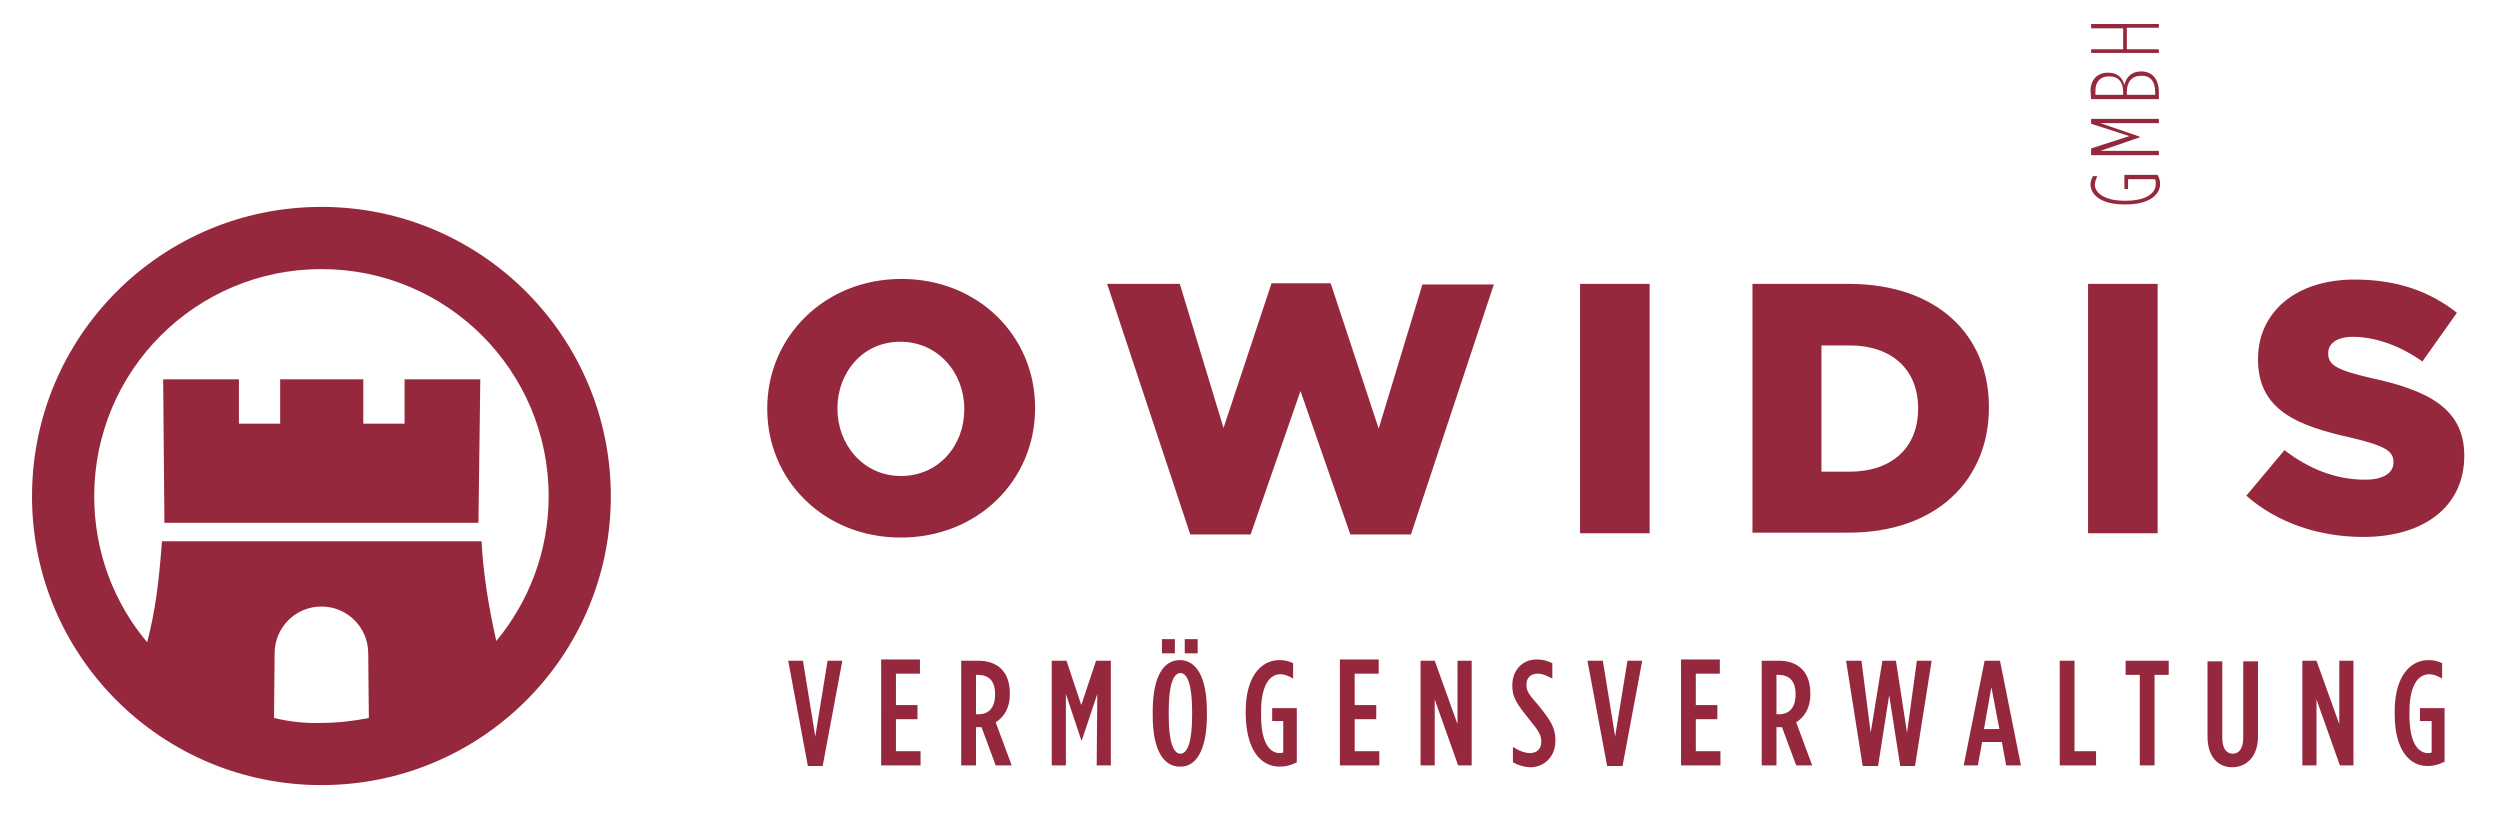 <?xml version="1.0" encoding="utf-8"?>
<!-- Generator: Adobe Illustrator 23.0.3, SVG Export Plug-In . SVG Version: 6.00 Build 0)  -->
<svg version="1.1" id="Capa_1" xmlns="http://www.w3.org/2000/svg" xmlns:xlink="http://www.w3.org/1999/xlink" x="0px" y="0px"
	 viewBox="0 0 406 133" style="enable-background:new 0 0 406 133;" xml:space="preserve">
<style type="text/css">
	.st0{display:none;}
	.st1{display:inline;}
	.st2{clip-path:url(#SVGID_2_);fill:#96233C;}
	.st3{clip-path:url(#SVGID_4_);fill:#96233C;}
	.st4{clip-path:url(#SVGID_6_);fill:#96233C;}
	.st5{clip-path:url(#SVGID_8_);fill:#96233C;}
	.st6{clip-path:url(#SVGID_10_);fill:#96283D;}
	.st7{clip-path:url(#SVGID_12_);fill:#96283D;}
	.st8{clip-path:url(#SVGID_14_);fill:#96283D;}
	.st9{clip-path:url(#SVGID_16_);fill:#96283D;}
</style>
<g id="Ebene_1" class="st0">
	<g class="st1">
		<g>
			<defs>
				<rect id="SVGID_1_" x="5.3" y="3.9" width="394.9" height="123.7"/>
			</defs>
			<clipPath id="SVGID_2_">
				<use xlink:href="#SVGID_1_"  style="overflow:visible;"/>
			</clipPath>
			<path class="st2" d="M77.7,84.9L78,61.6H65.7v7.2H59v-7.2H45.5v7.2h-6.7v-7.2H26.5l0.2,23.3C26.8,84.9,77.7,84.9,77.7,84.9z
				 M89.1,80.6c0,8.9-3.2,17.1-8.5,23.5c-1.2-5.3-2.1-10.7-2.4-16.2H26.3c-0.5,6.8-1.1,11.4-2.4,16.4c-5.4-6.4-8.6-14.7-8.6-23.7
				c0-20.4,16.5-36.9,36.9-36.9S89.1,60.2,89.1,80.6 M44.5,116.6l0.1-10.5c0-4.2,3.4-7.6,7.6-7.6s7.6,3.4,7.6,7.6l0.1,10.5
				c-2.5,0.5-5.1,0.8-7.7,0.8C49.6,117.5,47,117.2,44.5,116.6 M99.2,80.6c0-25.9-21-47-47-47s-47,21-47,47c0,25.9,21,46.9,47,46.9
				S99.2,106.5,99.2,80.6"/>
		</g>
		<g>
			<defs>
				<rect id="SVGID_3_" x="5.3" y="3.9" width="394.9" height="123.7"/>
			</defs>
			<clipPath id="SVGID_4_">
				<use xlink:href="#SVGID_3_"  style="overflow:visible;"/>
			</clipPath>
			<path class="st3" d="M339.9,28.6c-0.2,0.4-0.4,0.8-0.4,1.3c0,1.8,1.8,3.3,5.5,3.3h0.3c3.6,0,5.5-1.5,5.5-3.3
				c0-0.5-0.1-0.9-0.4-1.5H345v2.3h0.6v-1.6h4.4c0.1,0.3,0.1,0.4,0.1,0.8c0,1.5-1.6,2.7-4.9,2.7H345c-3.2,0-4.8-1.3-4.8-2.6
				c0-0.5,0.2-0.9,0.4-1.4H339.9z M339.6,8.6h11V8h-5.2V4.5h5.2V3.9h-11v0.7h5.2V8h-5.2V8.6z M340.3,14.7c0-1.4,0.8-2.3,2.2-2.3h0
				c1.5,0,2.3,0.9,2.3,2.5v0.5h-4.5V14.7z M345.4,14.9c0-1.6,0.8-2.6,2.4-2.6h0c1.5,0,2.2,1,2.2,2.7v0.4h-4.6V14.9z M339.6,16.1h11
				V15c0-2.1-1-3.4-2.9-3.4h0c-1.5,0-2.4,0.9-2.7,2.2c-0.3-1.1-1-2-2.7-2h0c-1.7,0-2.8,1.2-2.8,2.9L339.6,16.1L339.6,16.1z
				 M339.6,25.2h11v-0.7h-9.5l6.4-2.2v-0.1l-6.4-2.2h9.5v-0.7h-11v0.8l6.2,2l-6.2,2V25.2z"/>
		</g>
		<g>
			<defs>
				<rect id="SVGID_5_" x="5.3" y="3.9" width="394.9" height="123.7"/>
			</defs>
			<clipPath id="SVGID_6_">
				<use xlink:href="#SVGID_5_"  style="overflow:visible;"/>
			</clipPath>
			<path class="st4" d="M156.6,66.5c0,5.8-4.1,10.8-10.3,10.8c-6.1,0-10.3-5.1-10.3-10.9v-0.1c0-5.8,4.1-10.8,10.2-10.8
				c6.2,0,10.4,5.1,10.4,10.9L156.6,66.5L156.6,66.5z M168.1,66.3v-0.1c0-11.6-9.2-20.9-21.7-20.9s-21.8,9.4-21.8,21v0.1
				c0,11.6,9.2,20.9,21.7,20.9S168.1,78,168.1,66.3 M229.1,86.9l13.5-40.7H231l-7.1,23.4L216.1,46h-9.6l-7.8,23.5l-7.1-23.4h-11.8
				l13.5,40.7h9.8l8.1-23.3l8.1,23.3H229.1z M256.6,86.6h11.3V46.1h-11.3V86.6z M311.5,66.4c0,6.5-4.5,10.2-11.1,10.2h-4.6V56.1h4.6
				c6.7,0,11.1,3.8,11.1,10.2V66.4z M323,66.2v-0.1c0-11.7-8.4-20-22.8-20h-15.6v40.4H300C314.5,86.6,323,77.9,323,66.2 M339.1,86.6
				h11.3V46.1h-11.3V86.6z M378.1,57.4v-0.1c0-1.4,1.3-2.6,4-2.6c3.6,0,7.6,1.4,11.3,4l5.6-7.9c-4.4-3.5-9.8-5.4-16.6-5.4
				c-9.7,0-15.7,5.4-15.7,12.9v0.1c0,8.3,6.6,10.8,15.2,12.7c5.5,1.3,6.8,2.2,6.8,3.9v0.1c0,1.7-1.6,2.8-4.6,2.8
				c-4.7,0-9.1-1.7-13.1-4.8l-6.2,7.4c5,4.4,11.8,6.7,19,6.7c9.8,0,16.4-4.9,16.4-13.2V74c0-7.6-5.8-10.6-15.1-12.6
				C379.5,60.1,378.1,59.3,378.1,57.4"/>
		</g>
		<g>
			<defs>
				<rect id="SVGID_7_" x="5.3" y="3.9" width="394.9" height="123.7"/>
			</defs>
			<clipPath id="SVGID_8_">
				<use xlink:href="#SVGID_7_"  style="overflow:visible;"/>
			</clipPath>
			<path class="st5" d="M133.6,124.4l3.2-17.1h-2.4l-2,12.3l-2-12.3h-2.4l3.2,17.1H133.6z M143.1,124.3h6.4v-2.3h-4v-5.2h3.5v-2.3
				h-3.5v-5.1h3.9v-2.3h-6.3L143.1,124.3L143.1,124.3z M161.6,112.8c0,2.2-1.1,3.2-2.7,3.2h-0.4v-6.4h0.3c1.6,0,2.8,0.8,2.8,3.1
				L161.6,112.8L161.6,112.8z M164.3,124.3l-2.6-7c1.3-0.8,2.3-2.3,2.3-4.5v-0.2c0-3.6-2.1-5.3-5.1-5.3h-2.8v17h2.4v-6.2h0.6
				c0.1,0,0.2,0,0.3,0l2.3,6.2H164.3z M178.1,124.3h2.3v-17H178l-2.4,7.2l-2.4-7.2h-2.4v17h2.3v-11.6l2.5,7.5h0.1l2.5-7.5
				L178.1,124.3L178.1,124.3z M188.7,106.1h2.1v-2.3h-2.1V106.1z M192.4,106.1h2.1v-2.3h-2.1V106.1z M193.6,116.2
				c0,4.4-0.8,6.2-1.9,6.2s-1.9-1.8-1.9-6.2v-0.7c0-4.4,0.8-6.2,1.9-6.2s1.9,1.8,1.9,6.2V116.2z M196,116.2v-0.7
				c0-5.7-1.8-8.3-4.4-8.3c-2.6,0-4.4,2.6-4.4,8.3v0.7c0,5.7,1.8,8.3,4.4,8.3C194.2,124.6,196,121.9,196,116.2 M207.8,124.5
				c1,0,1.8-0.2,2.8-0.7V115h-4v2.1h1.8v5.1c-0.2,0.1-0.3,0.1-0.6,0.1c-1.5,0-3-1.5-3-6.1v-0.7c0-4,1.3-6,3.1-6
				c0.8,0,1.4,0.3,2.1,0.7v-2.5c-0.6-0.3-1.3-0.5-2.2-0.5c-3.1,0-5.5,2.8-5.5,8.3v0.5C202.4,121.9,204.8,124.5,207.8,124.5
				 M217.6,124.3h6.4v-2.3h-4v-5.2h3.5v-2.3H220v-5.1h3.9v-2.3h-6.3L217.6,124.3L217.6,124.3z M236.8,124.3h2.2v-17h-2.3v10.3
				l-3.7-10.3h-2.3v17h2.3v-10.7L236.8,124.3z M252.6,120.3L252.6,120.3c0-2-0.6-3.1-2.8-5.8c-1.6-1.8-1.9-2.3-1.9-3.3v-0.1
				c0-1.1,0.8-1.7,1.8-1.7c0.8,0,1.4,0.3,2.4,0.8v-2.5c-0.8-0.4-1.5-0.6-2.6-0.6c-2.2,0-3.9,1.7-3.9,4.2v0.1c0,1.9,0.8,3,2.8,5.5
				c1.6,1.9,1.9,2.6,1.9,3.5v0.1c0,1.2-0.8,1.8-1.8,1.8c-0.8,0-1.7-0.3-2.8-1v2.5c0.9,0.5,1.9,0.8,3,0.8
				C250.9,124.5,252.6,122.8,252.6,120.3 M263.5,124.4l3.2-17.1h-2.4l-2,12.3l-2-12.3h-2.5l3.2,17.1H263.5z M273,124.3h6.4v-2.3h-4
				v-5.2h3.5v-2.3h-3.5v-5.1h3.9v-2.3H273V124.3z M291.6,112.8c0,2.2-1.1,3.2-2.7,3.2h-0.4v-6.4h0.3c1.6,0,2.8,0.8,2.8,3.1
				L291.6,112.8L291.6,112.8z M294.3,124.3l-2.6-7c1.3-0.8,2.3-2.3,2.3-4.5v-0.2c0-3.6-2.1-5.3-5.1-5.3h-2.8v17h2.4v-6.2h0.6
				c0.1,0,0.2,0,0.3,0l2.3,6.2H294.3z M311,124.4l2.7-17.1h-2.4l-1.6,11.7l-1.8-11.7h-2.2l-1.9,11.7l-1.5-11.7h-2.5l2.7,17.1h2.5
				l1.8-11.5l1.8,11.5H311z M324.7,118.4h-2.5l1.2-6.8L324.7,118.4z M325.8,124.3h2.4l-3.4-17h-2.5l-3.4,17h2.3l0.7-3.8h3.2
				L325.8,124.3z M334.5,124.3h5.9v-2.3h-3.5v-14.7h-2.4V124.3z M349.9,109.6h2.3v-2.3h-7v2.3h2.3v14.7h2.4V109.6z M366.7,119.6
				v-12.2h-2.4v12.4c0,1.8-0.7,2.6-1.7,2.6c-1,0-1.7-0.8-1.7-2.6v-12.4h-2.4v12.2c0,3.3,1.7,5,4,5S366.7,122.9,366.7,119.6
				 M380,124.3h2.2v-17h-2.3v10.3l-3.7-10.3h-2.3v17h2.3v-10.7L380,124.3z M394.9,117.1v5.1c-0.2,0.1-0.3,0.1-0.6,0.1
				c-1.5,0-3-1.5-3-6.1v-0.7c0-4,1.3-6,3.2-6c0.8,0,1.4,0.3,2.1,0.7v-2.5c-0.6-0.3-1.3-0.5-2.2-0.5c-3.1,0-5.5,2.8-5.5,8.3v0.5
				c0,5.8,2.4,8.4,5.3,8.4c1,0,1.8-0.2,2.8-0.7V115h-4v2.1L394.9,117.1L394.9,117.1z"/>
		</g>
	</g>
</g>
<g id="Ebene_2">
	<g>
		<g>
			<defs>
				<rect id="SVGID_9_" x="5.3" y="3.9" width="394.9" height="123.7"/>
			</defs>
			<clipPath id="SVGID_10_">
				<use xlink:href="#SVGID_9_"  style="overflow:visible;"/>
			</clipPath>
			<path class="st6" d="M77.7,84.9L78,61.6H65.7v7.2H59v-7.2H45.5v7.2h-6.7v-7.2H26.5l0.2,23.3C26.8,84.9,77.7,84.9,77.7,84.9z
				 M89.1,80.6c0,8.9-3.2,17.1-8.5,23.5c-1.2-5.3-2.1-10.7-2.4-16.2H26.3c-0.5,6.8-1.1,11.4-2.4,16.4c-5.4-6.4-8.6-14.7-8.6-23.7
				c0-20.4,16.5-36.9,36.9-36.9S89.1,60.2,89.1,80.6 M44.5,116.6l0.1-10.5c0-4.2,3.4-7.6,7.6-7.6s7.6,3.4,7.6,7.6l0.1,10.5
				c-2.5,0.5-5.1,0.8-7.7,0.8C49.6,117.5,47,117.2,44.5,116.6 M99.2,80.6c0-25.9-21-47-47-47s-47,21-47,47c0,25.9,21,46.9,47,46.9
				S99.2,106.5,99.2,80.6"/>
		</g>
		<g>
			<defs>
				<rect id="SVGID_11_" x="5.3" y="3.9" width="394.9" height="123.7"/>
			</defs>
			<clipPath id="SVGID_12_">
				<use xlink:href="#SVGID_11_"  style="overflow:visible;"/>
			</clipPath>
			<path class="st7" d="M339.9,28.6c-0.2,0.4-0.4,0.8-0.4,1.3c0,1.8,1.8,3.3,5.5,3.3h0.3c3.6,0,5.5-1.5,5.5-3.3
				c0-0.5-0.1-0.9-0.4-1.5H345v2.3h0.6v-1.6h4.4c0.1,0.3,0.1,0.4,0.1,0.8c0,1.5-1.6,2.7-4.9,2.7H345c-3.2,0-4.8-1.3-4.8-2.6
				c0-0.5,0.2-0.9,0.4-1.4H339.9z M339.6,8.6h11V8h-5.2V4.5h5.2V3.9h-11v0.7h5.2V8h-5.2V8.6z M340.3,14.7c0-1.4,0.8-2.3,2.2-2.3h0
				c1.5,0,2.3,0.9,2.3,2.5v0.5h-4.5V14.7z M345.4,14.9c0-1.6,0.8-2.6,2.4-2.6h0c1.5,0,2.2,1,2.2,2.7v0.4h-4.6V14.9z M339.6,16.1h11
				V15c0-2.1-1-3.4-2.9-3.4h0c-1.5,0-2.4,0.9-2.7,2.2c-0.3-1.1-1-2-2.7-2h0c-1.7,0-2.8,1.2-2.8,2.9L339.6,16.1L339.6,16.1z
				 M339.6,25.2h11v-0.7h-9.5l6.4-2.2v-0.1l-6.4-2.2h9.5v-0.7h-11v0.8l6.2,2l-6.2,2V25.2z"/>
		</g>
		<g>
			<defs>
				<rect id="SVGID_13_" x="5.3" y="3.9" width="394.9" height="123.7"/>
			</defs>
			<clipPath id="SVGID_14_">
				<use xlink:href="#SVGID_13_"  style="overflow:visible;"/>
			</clipPath>
			<path class="st8" d="M156.6,66.5c0,5.8-4.1,10.8-10.3,10.8c-6.1,0-10.3-5.1-10.3-10.9v-0.1c0-5.8,4.1-10.8,10.2-10.8
				c6.2,0,10.4,5.1,10.4,10.9L156.6,66.5L156.6,66.5z M168.1,66.3v-0.1c0-11.6-9.2-20.9-21.7-20.9s-21.8,9.4-21.8,21v0.1
				c0,11.6,9.2,20.9,21.7,20.9S168.1,78,168.1,66.3 M229.1,86.9l13.5-40.7H231l-7.1,23.4L216.1,46h-9.6l-7.8,23.5l-7.1-23.4h-11.8
				l13.5,40.7h9.8l8.1-23.3l8.1,23.3H229.1z M256.6,86.6h11.3V46.1h-11.3V86.6z M311.5,66.4c0,6.5-4.5,10.2-11.1,10.2h-4.6V56.1h4.6
				c6.7,0,11.1,3.8,11.1,10.2V66.4z M323,66.2v-0.1c0-11.7-8.4-20-22.8-20h-15.6v40.4H300C314.5,86.6,323,77.9,323,66.2 M339.1,86.6
				h11.3V46.1h-11.3V86.6z M378.1,57.4v-0.1c0-1.4,1.3-2.6,4-2.6c3.6,0,7.6,1.4,11.3,4l5.6-7.9c-4.4-3.5-9.8-5.4-16.6-5.4
				c-9.7,0-15.7,5.4-15.7,12.9v0.1c0,8.3,6.6,10.8,15.2,12.7c5.5,1.3,6.8,2.2,6.8,3.9v0.1c0,1.7-1.6,2.8-4.6,2.8
				c-4.7,0-9.1-1.7-13.1-4.8l-6.2,7.4c5,4.4,11.8,6.7,19,6.7c9.8,0,16.4-4.9,16.4-13.2V74c0-7.6-5.8-10.6-15.1-12.6
				C379.5,60.1,378.1,59.3,378.1,57.4"/>
		</g>
		<g>
			<defs>
				<rect id="SVGID_15_" x="5.3" y="3.9" width="394.9" height="123.7"/>
			</defs>
			<clipPath id="SVGID_16_">
				<use xlink:href="#SVGID_15_"  style="overflow:visible;"/>
			</clipPath>
			<path class="st9" d="M133.6,124.4l3.2-17.1h-2.4l-2,12.3l-2-12.3h-2.4l3.2,17.1H133.6z M143.1,124.3h6.4v-2.3h-4v-5.2h3.5v-2.3
				h-3.5v-5.1h3.9v-2.3h-6.3L143.1,124.3L143.1,124.3z M161.6,112.8c0,2.2-1.1,3.2-2.7,3.2h-0.4v-6.4h0.3c1.6,0,2.8,0.8,2.8,3.1
				L161.6,112.8L161.6,112.8z M164.3,124.3l-2.6-7c1.3-0.8,2.3-2.3,2.3-4.5v-0.2c0-3.6-2.1-5.3-5.1-5.3h-2.8v17h2.4v-6.2h0.6
				c0.1,0,0.2,0,0.3,0l2.3,6.2H164.3z M178.1,124.3h2.3v-17H178l-2.4,7.2l-2.4-7.2h-2.4v17h2.3v-11.6l2.5,7.5h0.1l2.5-7.5
				L178.1,124.3L178.1,124.3z M188.7,106.1h2.1v-2.3h-2.1V106.1z M192.4,106.1h2.1v-2.3h-2.1V106.1z M193.6,116.2
				c0,4.4-0.8,6.2-1.9,6.2s-1.9-1.8-1.9-6.2v-0.7c0-4.4,0.8-6.2,1.9-6.2s1.9,1.8,1.9,6.2V116.2z M196,116.2v-0.7
				c0-5.7-1.8-8.3-4.4-8.3c-2.6,0-4.4,2.6-4.4,8.3v0.7c0,5.7,1.8,8.3,4.4,8.3C194.2,124.6,196,121.9,196,116.2 M207.8,124.5
				c1,0,1.8-0.2,2.8-0.7V115h-4v2.1h1.8v5.1c-0.2,0.1-0.3,0.1-0.6,0.1c-1.5,0-3-1.5-3-6.1v-0.7c0-4,1.3-6,3.1-6
				c0.8,0,1.4,0.3,2.1,0.7v-2.5c-0.6-0.3-1.3-0.5-2.2-0.5c-3.1,0-5.5,2.8-5.5,8.3v0.5C202.4,121.9,204.8,124.5,207.8,124.5
				 M217.6,124.3h6.4v-2.3h-4v-5.2h3.5v-2.3H220v-5.1h3.9v-2.3h-6.3L217.6,124.3L217.6,124.3z M236.8,124.3h2.2v-17h-2.3v10.3
				l-3.7-10.3h-2.3v17h2.3v-10.7L236.8,124.3z M252.6,120.3L252.6,120.3c0-2-0.6-3.1-2.8-5.8c-1.6-1.8-1.9-2.3-1.9-3.3v-0.1
				c0-1.1,0.8-1.7,1.8-1.7c0.8,0,1.4,0.3,2.4,0.8v-2.5c-0.8-0.4-1.5-0.6-2.6-0.6c-2.2,0-3.9,1.7-3.9,4.2v0.1c0,1.9,0.8,3,2.8,5.5
				c1.6,1.9,1.9,2.6,1.9,3.5v0.1c0,1.2-0.8,1.8-1.8,1.8c-0.8,0-1.7-0.3-2.8-1v2.5c0.9,0.5,1.9,0.8,3,0.8
				C250.9,124.5,252.6,122.8,252.6,120.3 M263.5,124.4l3.2-17.1h-2.4l-2,12.3l-2-12.3h-2.5l3.2,17.1H263.5z M273,124.3h6.4v-2.3h-4
				v-5.2h3.5v-2.3h-3.5v-5.1h3.9v-2.3H273V124.3z M291.6,112.8c0,2.2-1.1,3.2-2.7,3.2h-0.4v-6.4h0.3c1.6,0,2.8,0.8,2.8,3.1
				L291.6,112.8L291.6,112.8z M294.3,124.3l-2.6-7c1.3-0.8,2.3-2.3,2.3-4.5v-0.2c0-3.6-2.1-5.3-5.1-5.3h-2.8v17h2.4v-6.2h0.6
				c0.1,0,0.2,0,0.3,0l2.3,6.2H294.3z M311,124.4l2.7-17.1h-2.4l-1.6,11.7l-1.8-11.7h-2.2l-1.9,11.7l-1.5-11.7h-2.5l2.7,17.1h2.5
				l1.8-11.5l1.8,11.5H311z M324.7,118.4h-2.5l1.2-6.8L324.7,118.4z M325.8,124.3h2.4l-3.4-17h-2.5l-3.4,17h2.3l0.7-3.8h3.2
				L325.8,124.3z M334.5,124.3h5.9v-2.3h-3.5v-14.7h-2.4V124.3z M349.9,109.6h2.3v-2.3h-7v2.3h2.3v14.7h2.4V109.6z M366.7,119.6
				v-12.2h-2.4v12.4c0,1.8-0.7,2.6-1.7,2.6c-1,0-1.7-0.8-1.7-2.6v-12.4h-2.4v12.2c0,3.3,1.7,5,4,5S366.7,122.9,366.7,119.6
				 M380,124.3h2.2v-17h-2.3v10.3l-3.7-10.3h-2.3v17h2.3v-10.7L380,124.3z M394.9,117.1v5.1c-0.2,0.1-0.3,0.1-0.6,0.1
				c-1.5,0-3-1.5-3-6.1v-0.7c0-4,1.3-6,3.2-6c0.8,0,1.4,0.3,2.1,0.7v-2.5c-0.6-0.3-1.3-0.5-2.2-0.5c-3.1,0-5.5,2.8-5.5,8.3v0.5
				c0,5.8,2.4,8.4,5.3,8.4c1,0,1.8-0.2,2.8-0.7V115h-4v2.1L394.9,117.1L394.9,117.1z"/>
		</g>
	</g>
</g>
</svg>
